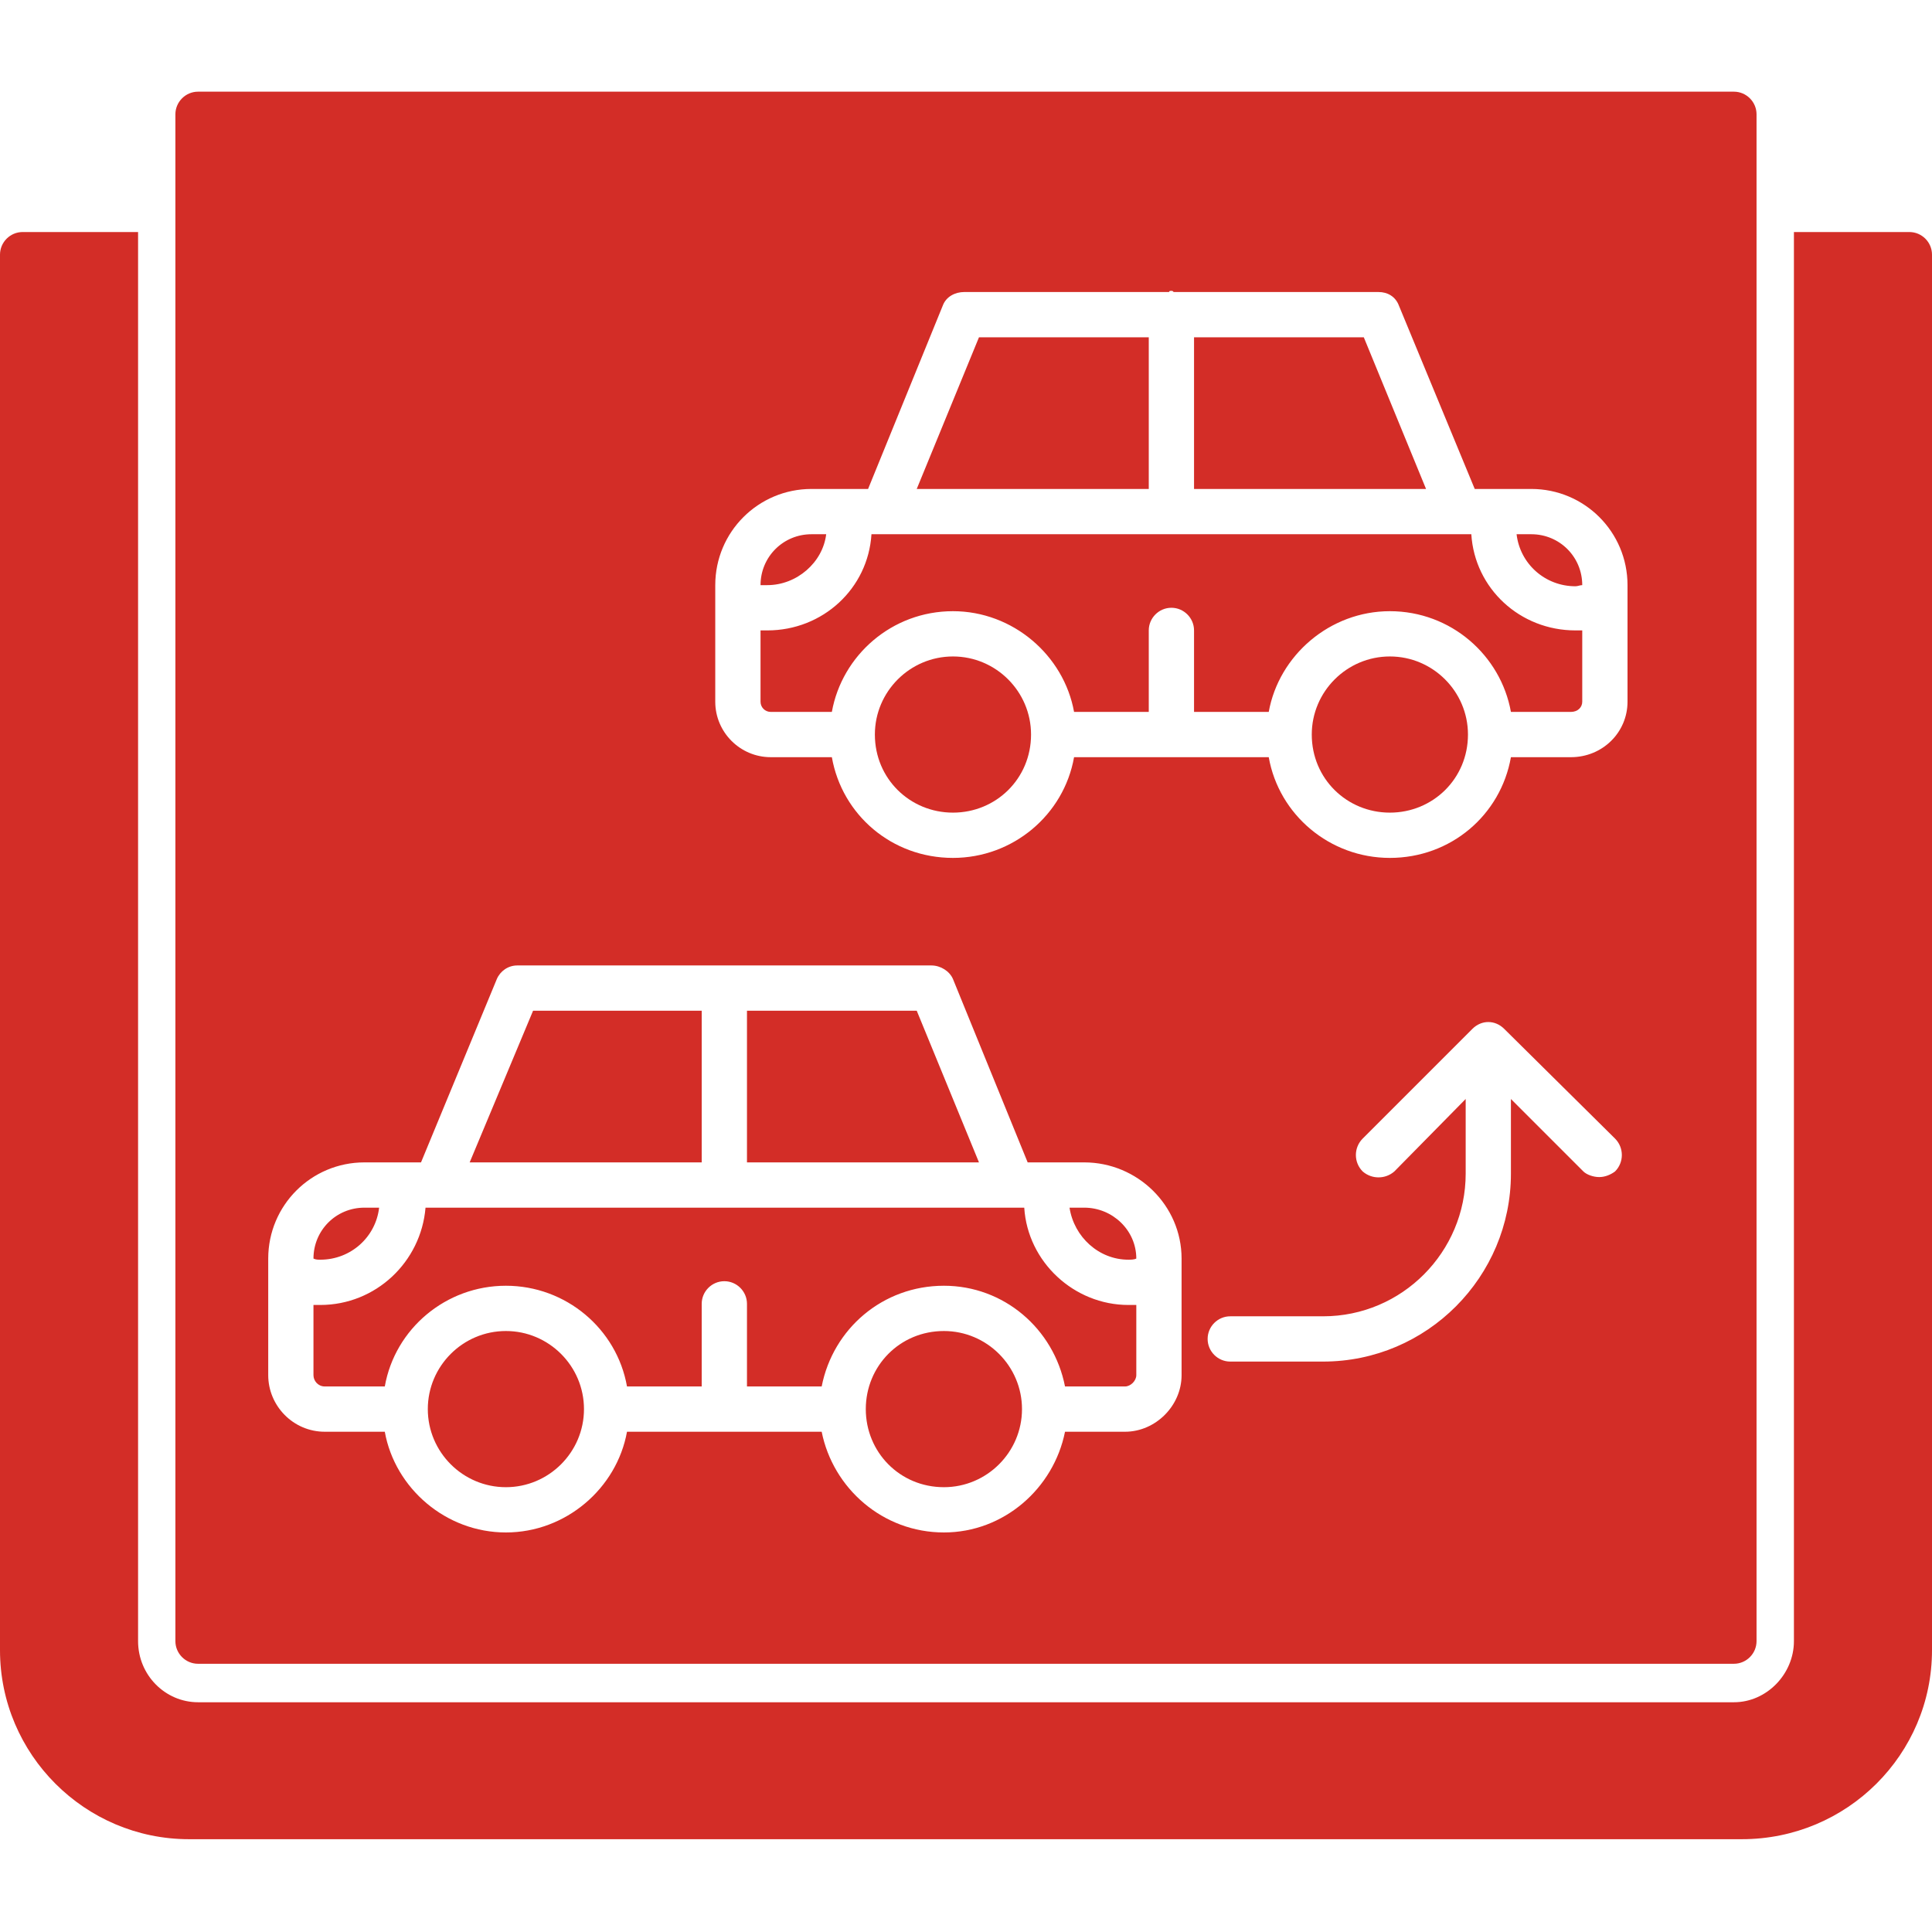 <svg width="60" height="60" viewBox="0 0 60 60" fill="none" xmlns="http://www.w3.org/2000/svg">
<g clip-path="url(#clip0_4462_5132)">
<path fill-rule="evenodd" clip-rule="evenodd" d="M54.095 57.118H5.87C2.636 57.118 0 54.482 0 51.248V7.909C0 7.522 0.316 7.206 0.703 7.206H4.288V50.967C4.288 52.021 5.132 52.865 6.151 52.865H53.849C54.868 52.865 55.712 51.986 55.712 50.967V7.206H59.297C59.684 7.206 60 7.522 60 7.909V51.248C60 54.482 57.364 57.118 54.095 57.118Z" fill="#D32D27"/>
<path fill-rule="evenodd" clip-rule="evenodd" d="M53.848 51.67H6.15C5.764 51.67 5.447 51.353 5.447 50.967V3.55C5.447 3.164 5.764 2.847 6.15 2.847H53.848C54.235 2.847 54.551 3.164 54.551 3.55V50.967C54.551 51.353 54.235 51.67 53.848 51.67ZM41.089 42.285H38.206C37.82 42.285 37.504 41.968 37.504 41.582C37.504 41.195 37.82 40.879 38.206 40.879H41.089C43.549 40.879 45.518 38.875 45.518 36.45V34.13L43.303 36.38C43.022 36.626 42.6 36.626 42.319 36.38C42.038 36.099 42.038 35.642 42.319 35.36L45.728 31.951C46.01 31.67 46.431 31.67 46.713 31.951L50.157 35.36C50.438 35.642 50.438 36.099 50.157 36.38C50.017 36.485 49.841 36.555 49.665 36.555C49.489 36.555 49.279 36.485 49.173 36.38L46.923 34.13V36.45C46.923 39.649 44.322 42.285 41.089 42.285ZM29.314 41.336C27.943 41.336 26.888 42.425 26.888 43.761C26.888 45.097 27.943 46.186 29.314 46.186C30.649 46.186 31.739 45.097 31.739 43.761C31.739 42.425 30.649 41.336 29.314 41.336ZM15.711 41.336C14.375 41.336 13.286 42.425 13.286 43.761C13.286 45.097 14.375 46.186 15.711 46.186C17.047 46.186 18.136 45.097 18.136 43.761C18.136 42.425 17.047 41.336 15.711 41.336ZM34.938 44.464H33.075C32.723 46.221 31.177 47.592 29.314 47.592C27.416 47.592 25.869 46.221 25.518 44.464H22.495H19.472C19.155 46.221 17.574 47.592 15.711 47.592C13.848 47.592 12.266 46.221 11.95 44.464H10.087C9.103 44.464 8.33 43.656 8.33 42.707V39.086C8.33 37.434 9.665 36.099 11.317 36.099H13.075L15.43 30.404C15.535 30.158 15.781 29.983 16.062 29.983H22.495H28.927C29.208 29.983 29.489 30.158 29.595 30.404L31.915 36.099H33.672C35.324 36.099 36.695 37.434 36.695 39.086V42.707C36.695 43.656 35.887 44.464 34.938 44.464ZM33.075 43.058H34.938C35.113 43.058 35.289 42.882 35.289 42.707V40.527C35.219 40.527 35.113 40.527 35.043 40.527C33.356 40.527 31.915 39.192 31.809 37.505H22.495H13.215C13.075 39.192 11.669 40.527 9.946 40.527C9.876 40.527 9.806 40.527 9.735 40.527V42.707C9.735 42.882 9.876 43.058 10.087 43.058H11.95C12.266 41.265 13.848 39.93 15.711 39.93C17.574 39.93 19.155 41.265 19.472 43.058H21.792V40.492C21.792 40.105 22.108 39.789 22.495 39.789C22.881 39.789 23.198 40.105 23.198 40.492V43.058H25.518C25.869 41.265 27.416 39.93 29.314 39.93C31.177 39.93 32.723 41.265 33.075 43.058ZM35.289 39.086C35.289 38.207 34.551 37.505 33.672 37.505H33.215C33.356 38.418 34.129 39.121 35.043 39.121C35.113 39.121 35.219 39.121 35.289 39.086ZM11.774 37.505H11.317C10.438 37.505 9.735 38.207 9.735 39.086C9.806 39.121 9.876 39.121 9.946 39.121C10.895 39.121 11.669 38.418 11.774 37.505ZM14.586 36.099H21.792V31.389H16.555L14.586 36.099ZM23.198 36.099H30.403L28.47 31.389H23.198V36.099ZM48.786 23.515H46.923C46.607 25.308 45.061 26.643 43.163 26.643C41.3 26.643 39.718 25.308 39.402 23.515H36.379H33.356C33.039 25.308 31.458 26.643 29.595 26.643C27.697 26.643 26.15 25.308 25.834 23.515H23.936C22.987 23.515 22.213 22.742 22.213 21.793V18.172C22.213 16.52 23.549 15.185 25.201 15.185H26.959L29.279 9.49C29.384 9.209 29.665 9.069 29.946 9.069H36.308C36.308 9.033 36.344 9.033 36.379 9.033C36.414 9.033 36.414 9.033 36.449 9.069H42.811C43.092 9.069 43.338 9.209 43.444 9.49L45.799 15.185H47.556C49.208 15.185 50.544 16.52 50.544 18.172V21.793C50.544 22.742 49.771 23.515 48.786 23.515ZM46.923 22.109H48.786C48.997 22.109 49.138 21.968 49.138 21.793V19.578C49.068 19.578 48.997 19.578 48.927 19.578C47.205 19.578 45.799 18.278 45.693 16.591H36.449C36.449 16.591 36.414 16.591 36.379 16.591C36.344 16.591 36.308 16.591 36.308 16.591H27.064C26.959 18.278 25.553 19.578 23.83 19.578C23.76 19.578 23.69 19.578 23.619 19.578V21.793C23.619 21.968 23.76 22.109 23.936 22.109H25.834C26.15 20.352 27.697 18.981 29.595 18.981C31.458 18.981 33.039 20.352 33.356 22.109H35.676V19.578C35.676 19.192 35.992 18.875 36.379 18.875C36.765 18.875 37.082 19.192 37.082 19.578V22.109H39.402C39.718 20.352 41.3 18.981 43.163 18.981C45.061 18.981 46.607 20.352 46.923 22.109ZM49.138 18.172C49.138 17.294 48.435 16.591 47.556 16.591H47.099C47.205 17.505 47.978 18.207 48.927 18.207C48.997 18.207 49.068 18.172 49.138 18.172ZM25.658 16.591H25.201C24.323 16.591 23.619 17.294 23.619 18.172H23.83C24.744 18.172 25.553 17.469 25.658 16.591ZM28.47 15.185H35.676V10.475H30.403L28.47 15.185ZM37.082 15.185H44.287L42.354 10.475H37.082V15.185Z" fill="#D32D27"/>
<path fill-rule="evenodd" clip-rule="evenodd" d="M29.595 20.387C28.26 20.387 27.17 21.476 27.17 22.812C27.17 24.183 28.26 25.237 29.595 25.237C30.931 25.237 32.02 24.183 32.02 22.812C32.02 21.476 30.931 20.387 29.595 20.387Z" fill="#D32D27"/>
<path fill-rule="evenodd" clip-rule="evenodd" d="M43.164 20.387C41.828 20.387 40.738 21.476 40.738 22.812C40.738 24.183 41.828 25.237 43.164 25.237C44.499 25.237 45.589 24.183 45.589 22.812C45.589 21.476 44.499 20.387 43.164 20.387Z" fill="#D32D27"/>
</g>
<defs>
<clipPath id="clip0_4462_5132">
<rect width="60" height="60" fill="white"/>
</clipPath>
</defs>
</svg>
